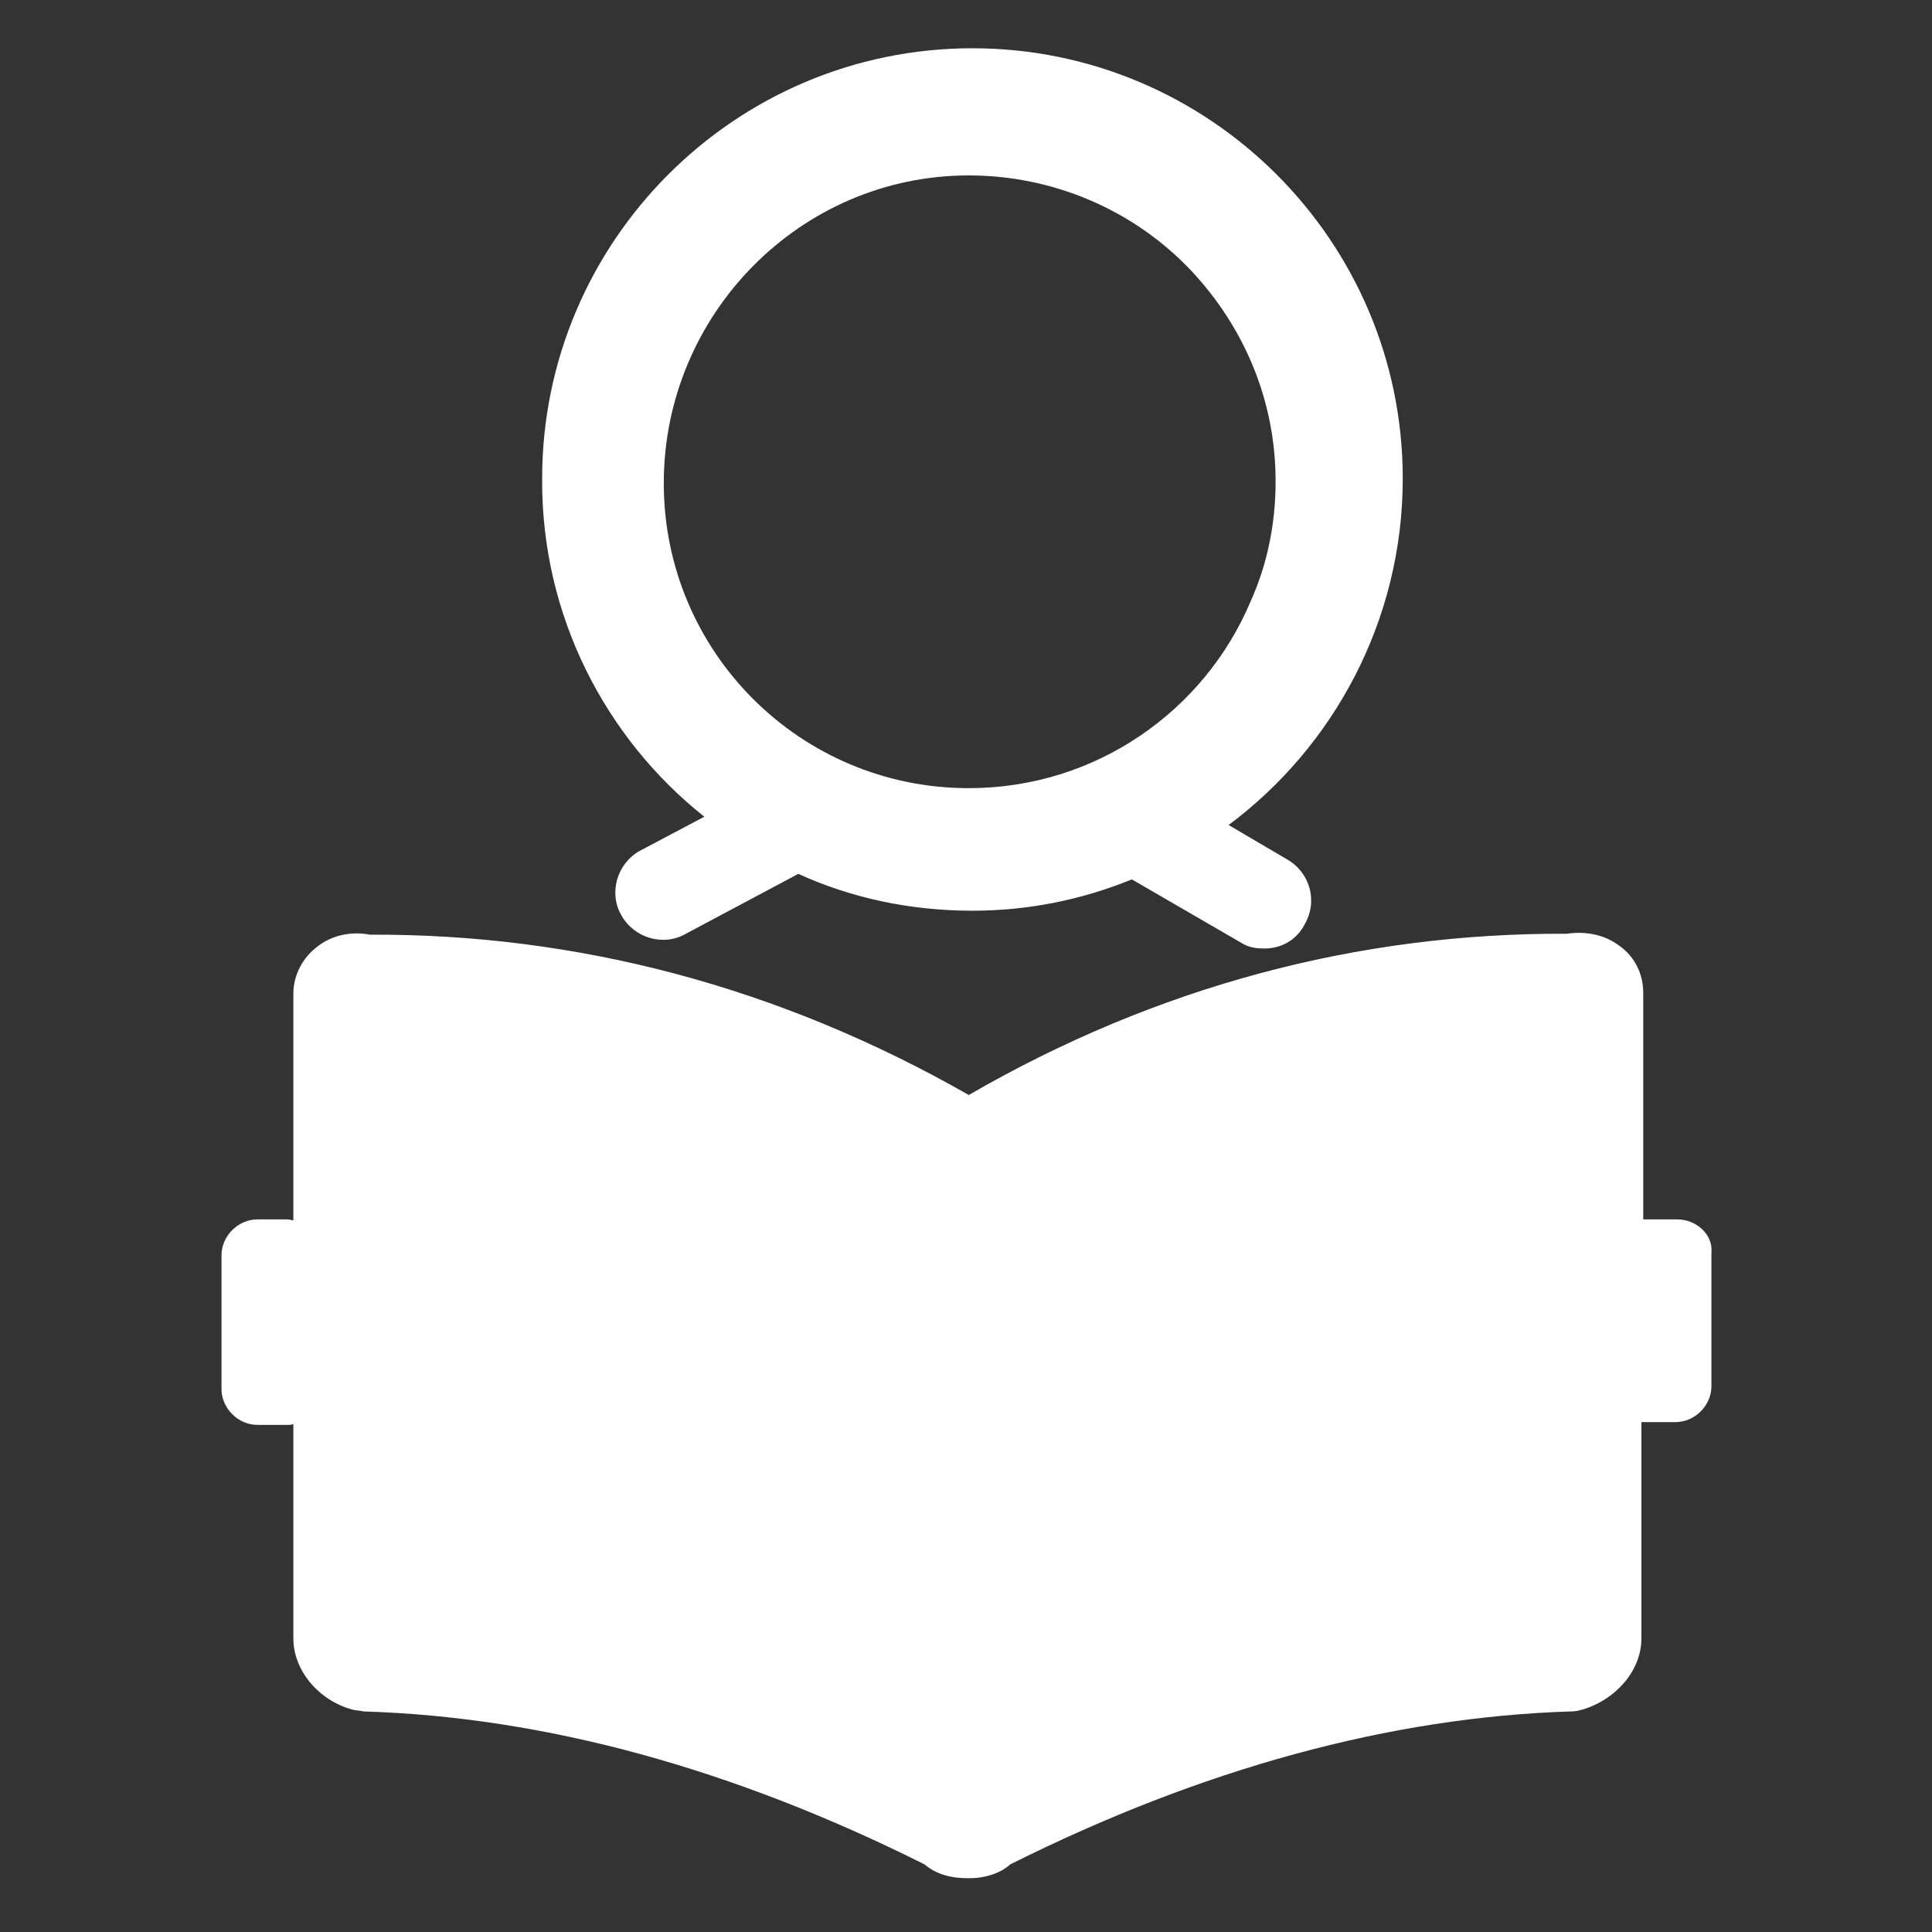 <?xml version="1.0" standalone="no"?><!DOCTYPE svg PUBLIC "-//W3C//DTD SVG 1.1//EN" "http://www.w3.org/Graphics/SVG/1.1/DTD/svg11.dtd"><svg t="1734509935729" class="icon" viewBox="0 0 1024 1024" version="1.1" xmlns="http://www.w3.org/2000/svg" p-id="15518" xmlns:xlink="http://www.w3.org/1999/xlink" width="200" height="200"><rect x="0" y="0" width="1024" height="1024" fill="#333333" stroke="none"/><path d="M889.024 646.303h-18.07v-120.14c0-9.767-4.395-19.047-12.698-24.907-7.814-5.86-17.581-7.814-27.837-6.349-110.372-0.488-217.326 27.837-316.954 85.465-100.116-57.14-207.07-85.465-317.442-84.977-10.256-1.953-20.512 0.488-27.837 6.349C160.371 507.605 155.488 516.884 155.488 526.651v120.14c-0.977 0-1.953-0.488-2.93-0.488h-16.116c-10.256 0-19.047 8.791-19.047 19.047v70.814c0 10.256 8.791 19.047 19.047 19.047h16.116c0.977 0 1.953 0 2.93-0.488V868.512c0 16.605 13.186 32.721 31.256 37.605 1.953 0.488 3.907 0.488 5.86 0.977 96.209 2.93 195.838 30.279 297.419 81.07 6.349 5.372 14.163 7.326 22.954 7.326h0.977c7.814 0 16.116-2.442 21.488-7.326 101.582-50.791 201.698-78.14 297.419-81.07 2.442 0 3.907-0.488 5.86-0.977 18.07-5.372 31.256-21 31.256-37.605v-114.768h18.07c10.256 0 19.047-8.791 19.047-19.047v-70.814c0.977-9.279-7.814-17.581-18.07-17.581z" p-id="15519" fill="#ffffff"></path><path d="M373.302 432.884l-34.186 18.07c-12.209 6.837-16.605 22.465-9.767 34.186 6.837 12.209 22.465 16.605 34.186 9.767L423.116 463.163c27.837 12.698 59.093 19.535 92.303 19.535 29.791 0 58.116-5.86 84.489-16.605l58.116 33.698c3.907 2.442 7.814 2.93 12.209 2.93 8.791 0 17.093-4.395 21.488-13.186 6.837-12.209 2.442-27.349-9.767-34.186l-30.768-18.07c55.675-41.512 92.303-108.419 92.303-183.628 0-126-102.558-228.07-228.07-228.07C389.418 25.58 287.348 128.139 287.348 253.651c-0.488 72.768 33.698 137.721 85.954 179.233z m140.163-339.908c44.442 0 87.419 18.07 118.186 50.791 27.349 29.302 44.442 67.884 44.442 111.349 0 22.465-4.395 43.954-13.186 63.488-24.419 58.116-82.047 99.14-149.442 99.14-89.372 0-161.651-72.279-161.651-161.651S424.093 92.976 513.465 92.976z" p-id="15520" fill="#ffffff"></path></svg>
